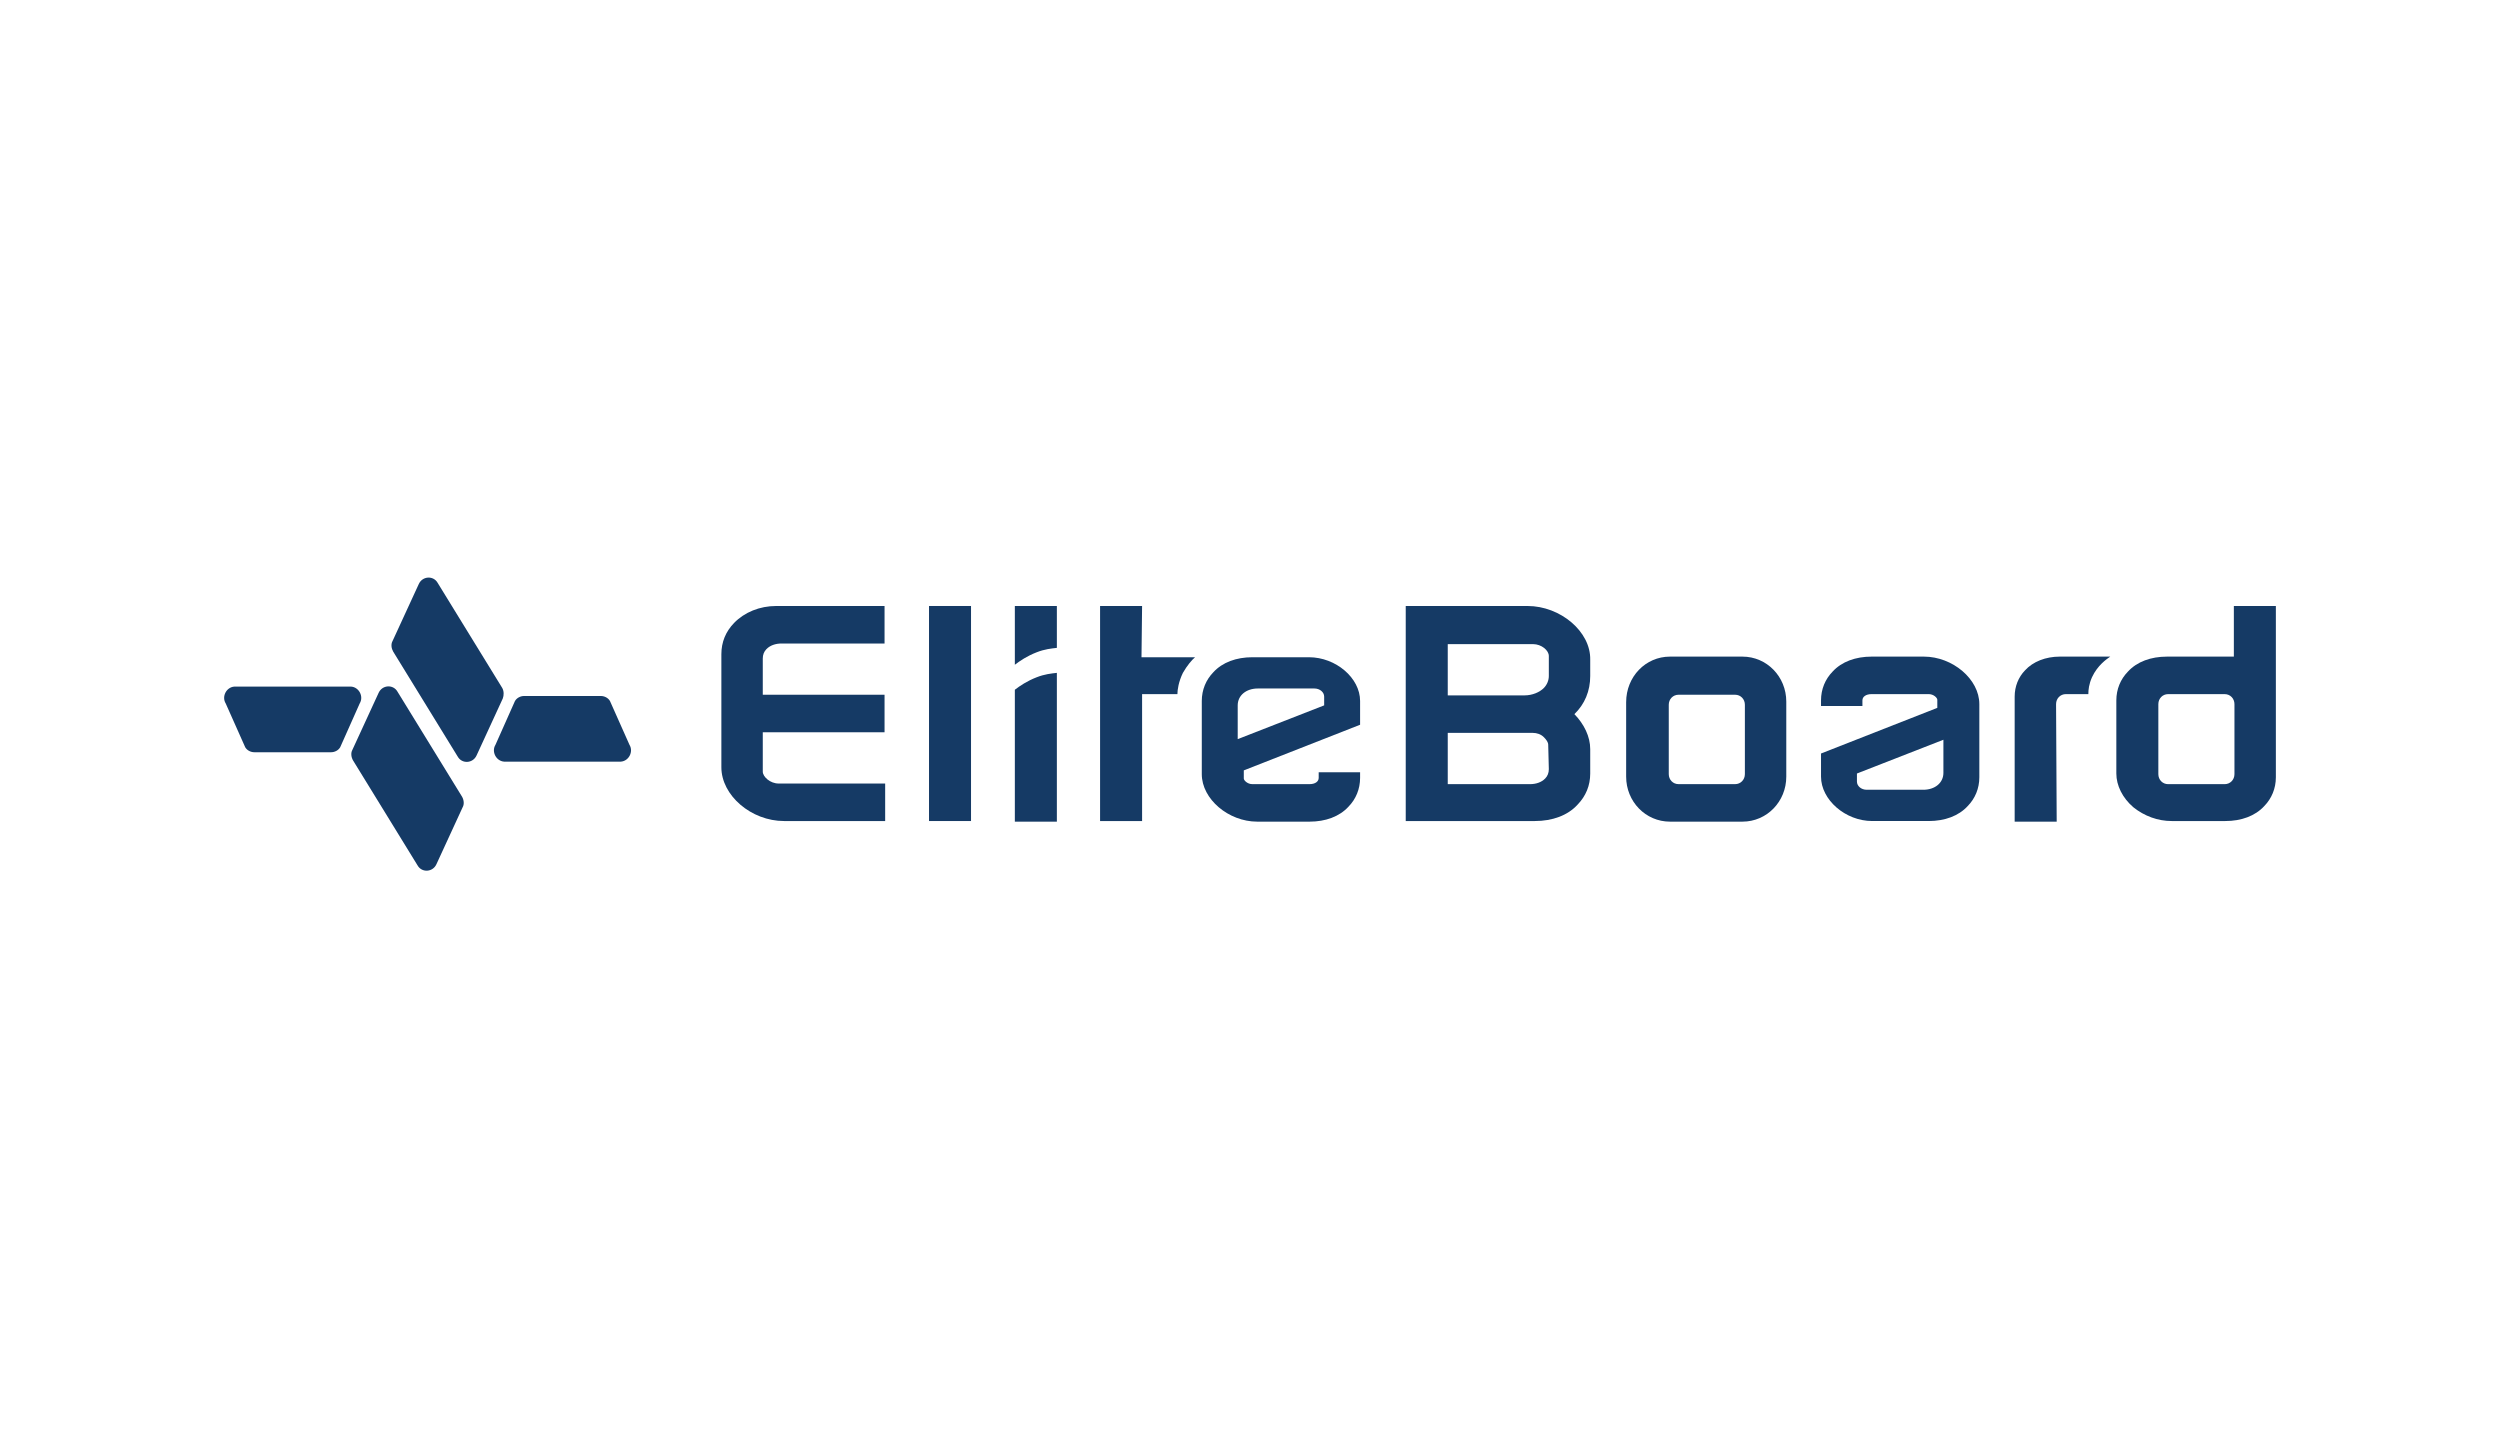 <svg width="290" height="168" viewBox="0 0 290 168" fill="none" xmlns="http://www.w3.org/2000/svg">
<g clip-path="url(#clip0_48_13)">
<path d="M58.253 79.792L50.766 67.61C50.271 66.74 49 66.812 48.576 67.755L45.539 74.354C45.327 74.716 45.398 75.224 45.61 75.587L53.097 87.769C53.591 88.639 54.862 88.567 55.286 87.624L58.323 81.025C58.465 80.663 58.465 80.155 58.253 79.792Z" fill="#153A65"/>
<path d="M70.756 81.316C70.544 80.953 70.12 80.735 69.696 80.735H65.246H60.797C60.373 80.735 59.949 80.953 59.737 81.316L57.477 86.392C56.983 87.189 57.548 88.277 58.466 88.35H65.246H72.027C72.945 88.277 73.51 87.189 73.016 86.392L70.756 81.316Z" fill="#153A65"/>
<path d="M46.108 80.231C45.614 79.361 44.342 79.433 43.918 80.376L40.881 86.975C40.669 87.337 40.74 87.845 40.952 88.207L48.439 100.39C48.933 101.26 50.204 101.188 50.628 100.245L53.665 93.646C53.877 93.284 53.807 92.776 53.595 92.413L46.108 80.231Z" fill="#153A65"/>
<path d="M40.734 79.646H33.953H27.173C26.255 79.718 25.69 80.806 26.184 81.604L28.444 86.68C28.656 87.042 29.08 87.26 29.504 87.26H33.953H38.403C38.827 87.26 39.251 87.042 39.463 86.68L41.723 81.604C42.217 80.806 41.652 79.718 40.734 79.646Z" fill="#153A65"/>
<path d="M132.483 70.295H127.609V95.24H132.483V80.519C133.825 80.519 135.237 80.519 136.58 80.519C136.58 80.012 136.721 79.069 137.216 78.054C137.71 77.184 138.275 76.531 138.628 76.241H132.413L132.483 70.295Z" fill="#153A65"/>
<path d="M112.639 70.295H107.766V95.24H112.639V70.295Z" fill="#153A65"/>
<path d="M117.722 77.111C118.287 76.676 119.135 76.096 120.265 75.661C121.183 75.298 121.96 75.226 122.596 75.153V70.295H117.722V77.111Z" fill="#153A65"/>
<path d="M177.191 70.295H163.065V95.24H178.039C180.087 95.24 181.853 94.588 182.983 93.355C183.972 92.34 184.466 91.107 184.466 89.729V86.901C184.466 85.451 183.76 84 182.63 82.84C183.831 81.68 184.466 80.157 184.466 78.417V76.531C184.537 73.268 181.005 70.295 177.191 70.295ZM179.664 89.221C179.664 89.656 179.522 90.019 179.239 90.309C178.816 90.744 178.18 90.962 177.474 90.962H167.939V85.016H177.827C178.25 85.016 178.745 85.16 179.098 85.523C179.381 85.813 179.593 86.103 179.593 86.393L179.664 89.221ZM179.664 78.417C179.664 78.924 179.451 79.432 179.098 79.794C178.603 80.302 177.757 80.665 176.838 80.665H167.939V74.718H177.827C178.816 74.718 179.664 75.443 179.664 76.096V78.417Z" fill="#153A65"/>
<path d="M85.162 72.253C84.173 73.268 83.679 74.501 83.679 75.879V89.004C83.679 92.267 87.14 95.24 90.954 95.24H102.679V90.889H90.318C89.329 90.889 88.482 90.092 88.482 89.511V84.943H102.608V80.592H88.482V76.386C88.482 75.951 88.623 75.588 88.906 75.298C89.329 74.863 89.965 74.646 90.671 74.646H102.608V70.295H90.036C88.129 70.295 86.363 71.02 85.162 72.253Z" fill="#153A65"/>
<path d="M151.838 76.239H145.269C143.433 76.239 141.808 76.819 140.749 77.98C139.901 78.85 139.407 80.01 139.407 81.315V89.8C139.407 92.7 142.514 95.311 145.834 95.311H151.909C153.745 95.311 155.37 94.731 156.429 93.57C157.277 92.7 157.771 91.54 157.771 90.235V89.582H152.968V90.235C152.968 90.67 152.544 90.96 151.909 90.96H145.269C144.704 90.96 144.28 90.525 144.28 90.307V89.365L157.771 84.071V81.315C157.771 78.632 154.946 76.239 151.838 76.239ZM153.603 81.823L143.574 85.739V81.823C143.574 80.663 144.563 79.865 145.905 79.865H152.474C153.11 79.865 153.603 80.3 153.603 80.808V81.823Z" fill="#153A65"/>
<path d="M223.174 76.167H217.1C215.265 76.167 213.639 76.747 212.58 77.907C211.732 78.777 211.238 79.938 211.238 81.243V81.895H216.041V81.243C216.041 80.808 216.465 80.518 217.1 80.518H223.74C224.305 80.518 224.728 80.953 224.728 81.17V82.113L211.238 87.407V90.09C211.238 92.773 214.064 95.239 217.172 95.239H223.74C225.576 95.239 227.201 94.658 228.26 93.498C229.108 92.628 229.603 91.468 229.603 90.162V81.678C229.603 78.777 226.495 76.167 223.174 76.167ZM225.435 89.655C225.435 90.815 224.446 91.613 223.104 91.613H216.536C215.9 91.613 215.405 91.177 215.405 90.67V89.727L225.435 85.811V89.655Z" fill="#153A65"/>
<path d="M117.722 80.01V95.311H122.596V78.052C121.96 78.124 121.183 78.197 120.265 78.559C119.135 78.994 118.287 79.575 117.722 80.01Z" fill="#153A65"/>
<path d="M202.124 76.167H193.718C190.893 76.167 188.633 78.487 188.633 81.46V90.09C188.633 92.99 190.893 95.311 193.718 95.311H202.124C204.948 95.311 207.209 92.99 207.209 90.09V81.388C207.209 78.487 204.948 76.167 202.124 76.167ZM202.406 89.8C202.406 90.452 201.912 90.96 201.276 90.96H194.707C194.071 90.96 193.577 90.452 193.577 89.8V81.75C193.577 81.098 194.071 80.59 194.707 80.59H201.276C201.912 80.59 202.406 81.098 202.406 81.75V89.8Z" fill="#153A65"/>
<path d="M259.127 70.295V76.168H251.357C249.521 76.168 247.896 76.749 246.837 77.909C245.989 78.779 245.495 79.939 245.495 81.245V89.729C245.495 91.107 246.201 92.557 247.472 93.645C248.744 94.66 250.298 95.24 251.922 95.24H258.138C259.974 95.24 261.599 94.66 262.658 93.5C263.506 92.63 264 91.469 264 90.164V70.295H259.127ZM259.197 89.802C259.197 90.454 258.702 90.962 258.067 90.962H251.499C250.863 90.962 250.368 90.454 250.368 89.802V81.68C250.368 81.027 250.863 80.519 251.499 80.519H258.067C258.702 80.519 259.197 81.027 259.197 81.68V89.802Z" fill="#153A65"/>
<path d="M238.504 81.678C238.504 81.025 238.999 80.518 239.635 80.518H242.248C242.248 80.01 242.318 79.357 242.672 78.56C243.308 77.182 244.367 76.457 244.791 76.167C242.813 76.167 240.906 76.167 238.929 76.167C237.304 76.167 235.821 76.747 234.902 77.762C234.126 78.56 233.701 79.647 233.701 80.808V95.311H238.576L238.504 81.678Z" fill="#153A65"/>
</g>
<defs>
<clipPath id="clip0_48_13">
<rect width="238" height="34" fill="white" transform="translate(26 67)"/>
</clipPath>
</defs>
</svg>
